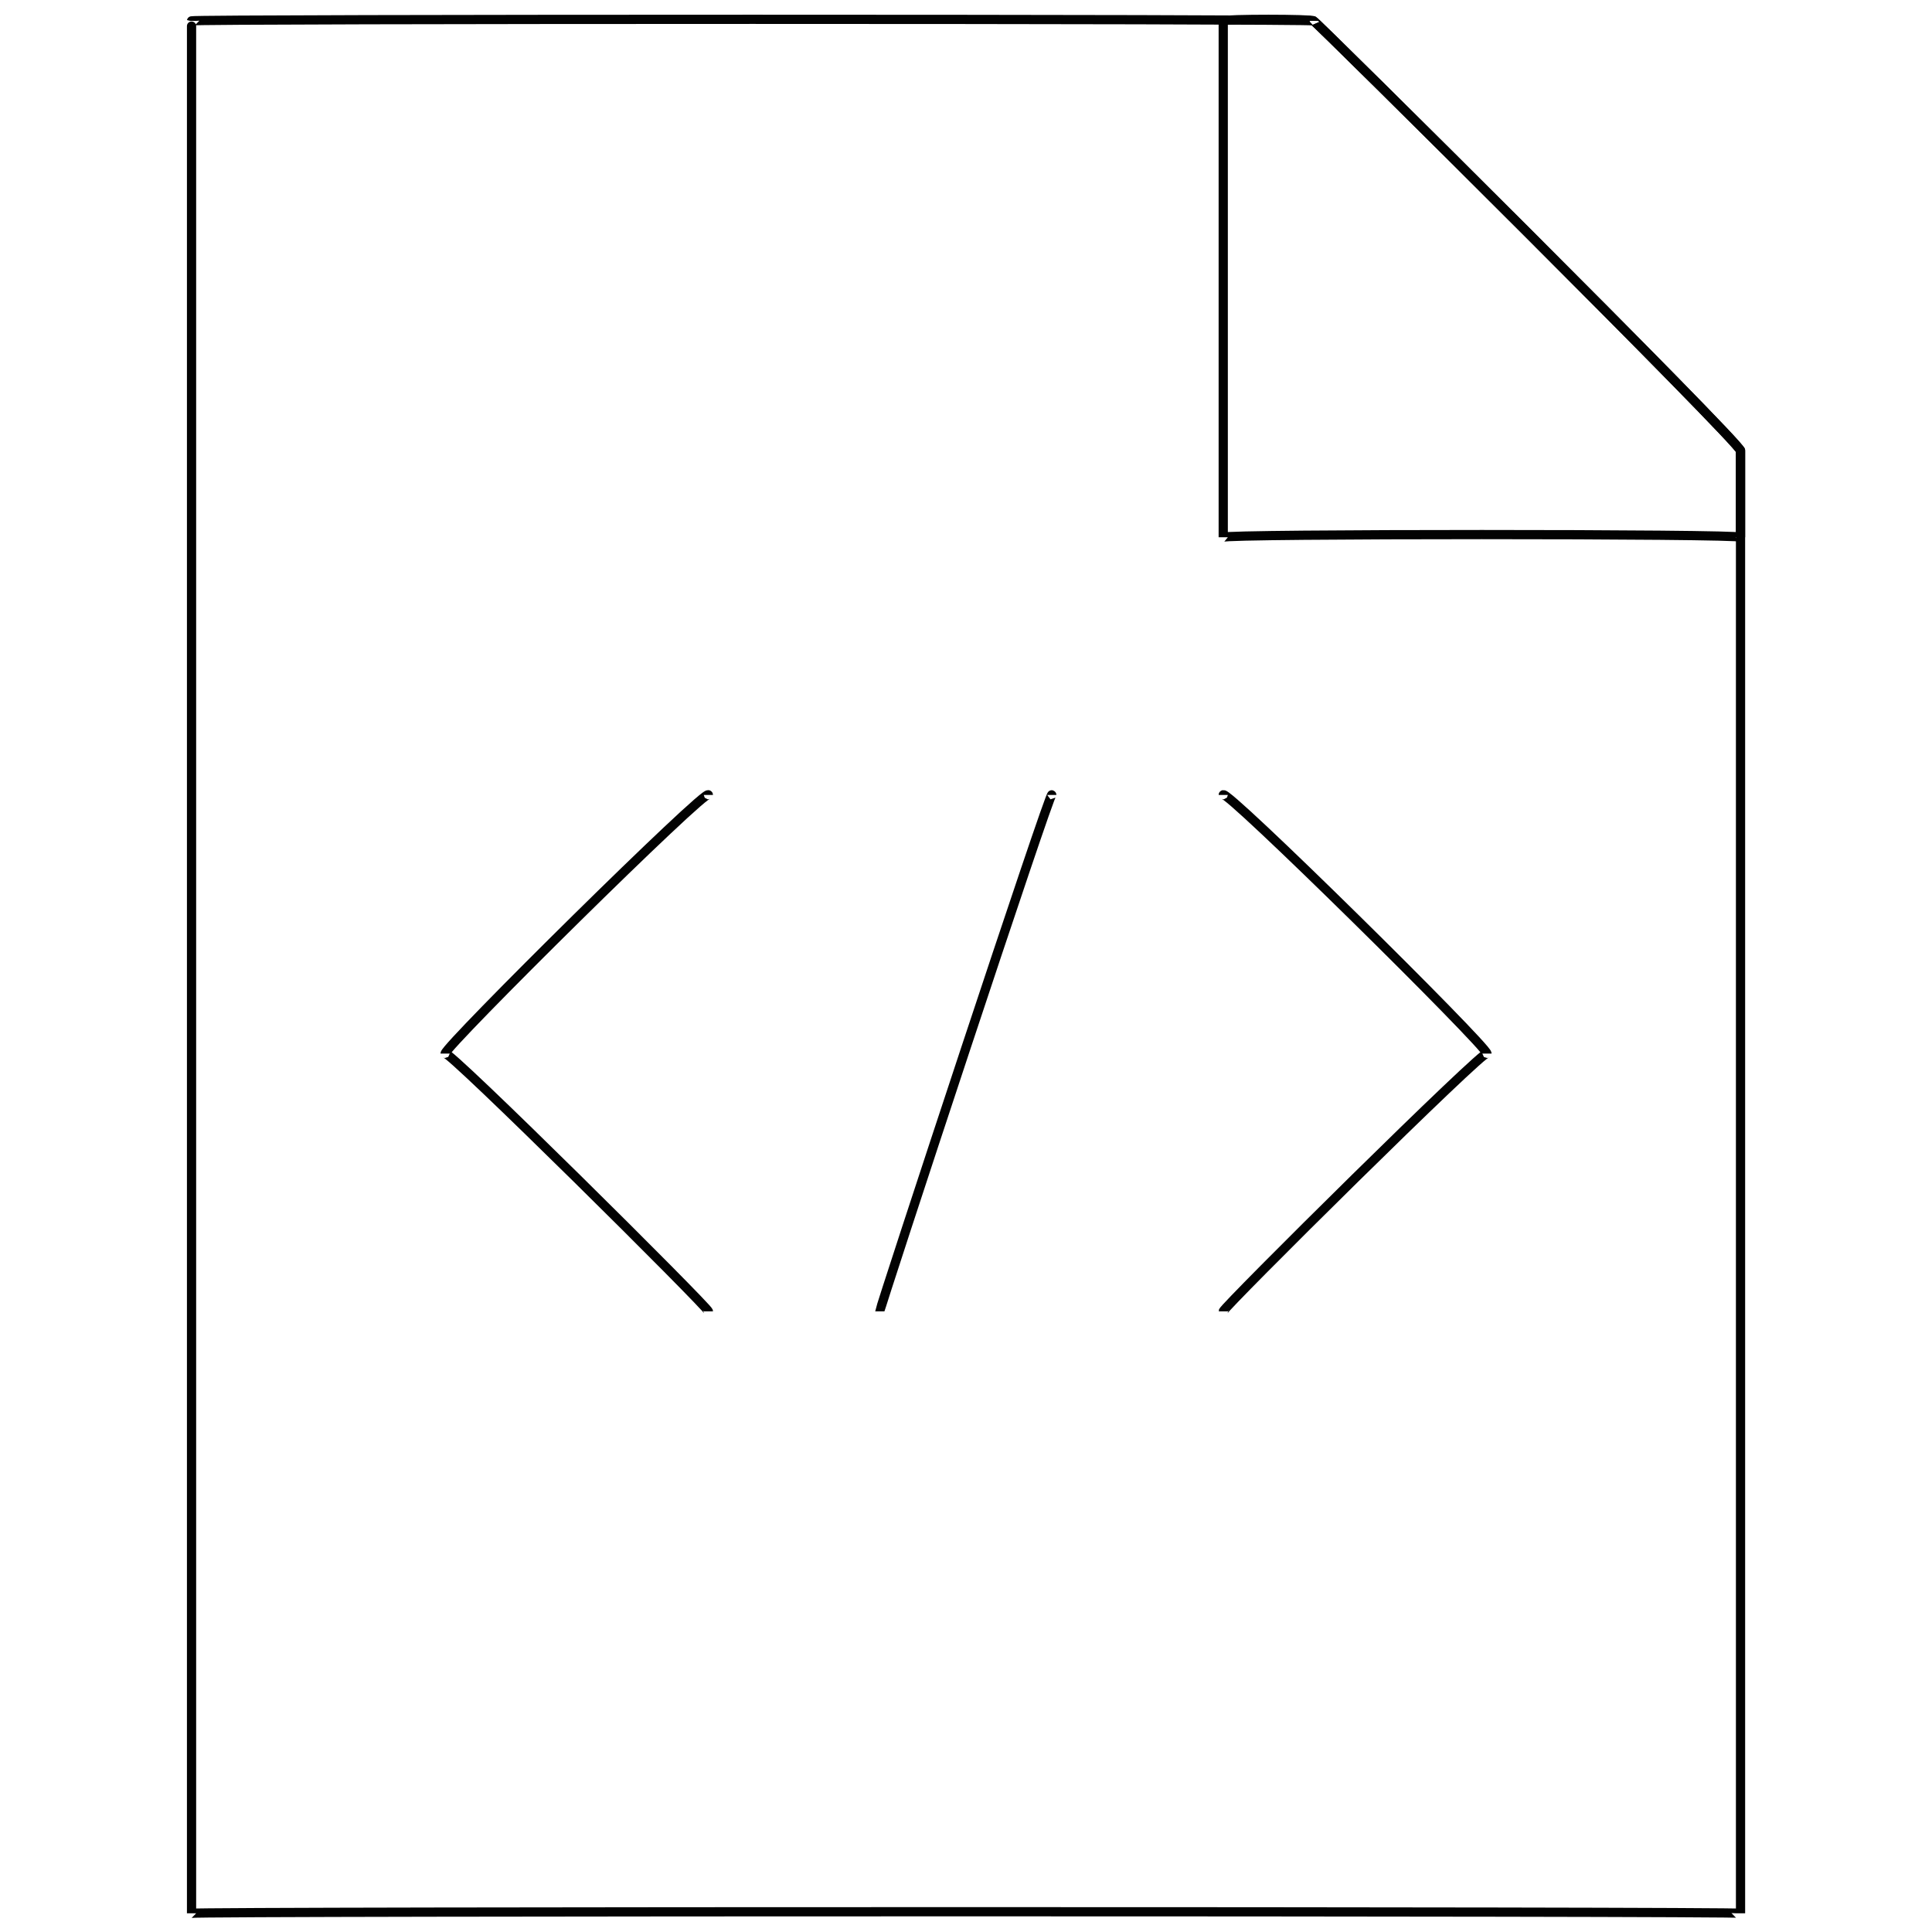 <svg xmlns="http://www.w3.org/2000/svg" version="1.1" xmlns:xlink="http://www.w3.org/1999/xlink" width="100%" height="100%" id="svgWorkerArea" viewBox="0 0 400 400" xmlns:artdraw="https://artdraw.muisca.co" style="background: white;"><defs id="defsdoc"><pattern id="patternBool" x="0" y="0" width="10" height="10" patternUnits="userSpaceOnUse" patternTransform="rotate(35)"><circle cx="5" cy="5" r="4" style="stroke: none;fill: #ff000070;"></circle></pattern></defs><g id="fileImp-74967057" class="cosito"><path id="polylineImp-499580033" class="grouped" style="fill:none; stroke:#020202; stroke-miterlimit:10; stroke-width:1.91px; " d="M146.658 271.496C146.658 270.693 92.158 216.593 92.158 218.135 92.158 216.593 146.658 162.693 146.658 164.588"></path><path id="polylineImp-376456809" class="grouped" style="fill:none; stroke:#020202; stroke-miterlimit:10; stroke-width:1.91px; " d="M253.258 271.496C253.258 270.693 307.858 216.593 307.858 218.135 307.858 216.593 253.258 162.693 253.258 164.588"></path><path id="lineImp-107330086" class="grouped" style="fill:none; stroke:#020202; stroke-miterlimit:10; stroke-width:1.91px; " d="M217.758 164.588C217.758 162.693 182.158 270.693 182.158 271.496"></path><path id="polygonImp-22843896" class="grouped" style="fill:none; stroke:#020202; stroke-miterlimit:10; stroke-width:1.91px; " d="M360.358 93.317C360.358 91.693 360.358 395.693 360.358 396.128 360.358 395.693 39.658 395.693 39.658 396.128 39.658 395.693 39.658 3.893 39.658 4.32 39.658 3.893 271.958 3.893 271.958 4.32 271.958 3.893 360.358 91.693 360.358 93.317 360.358 91.693 360.358 91.693 360.358 93.317"></path><path id="polygonImp-669589127" class="grouped" style="fill:none; stroke:#020202; stroke-miterlimit:10; stroke-width:1.91px; " d="M360.358 93.317C360.358 91.693 360.358 110.493 360.358 111.228 360.358 110.493 253.258 110.493 253.258 111.228 253.258 110.493 253.258 3.893 253.258 4.32 253.258 3.893 271.958 3.893 271.958 4.32 271.958 3.893 360.358 91.693 360.358 93.317 360.358 91.693 360.358 91.693 360.358 93.317"></path></g></svg>